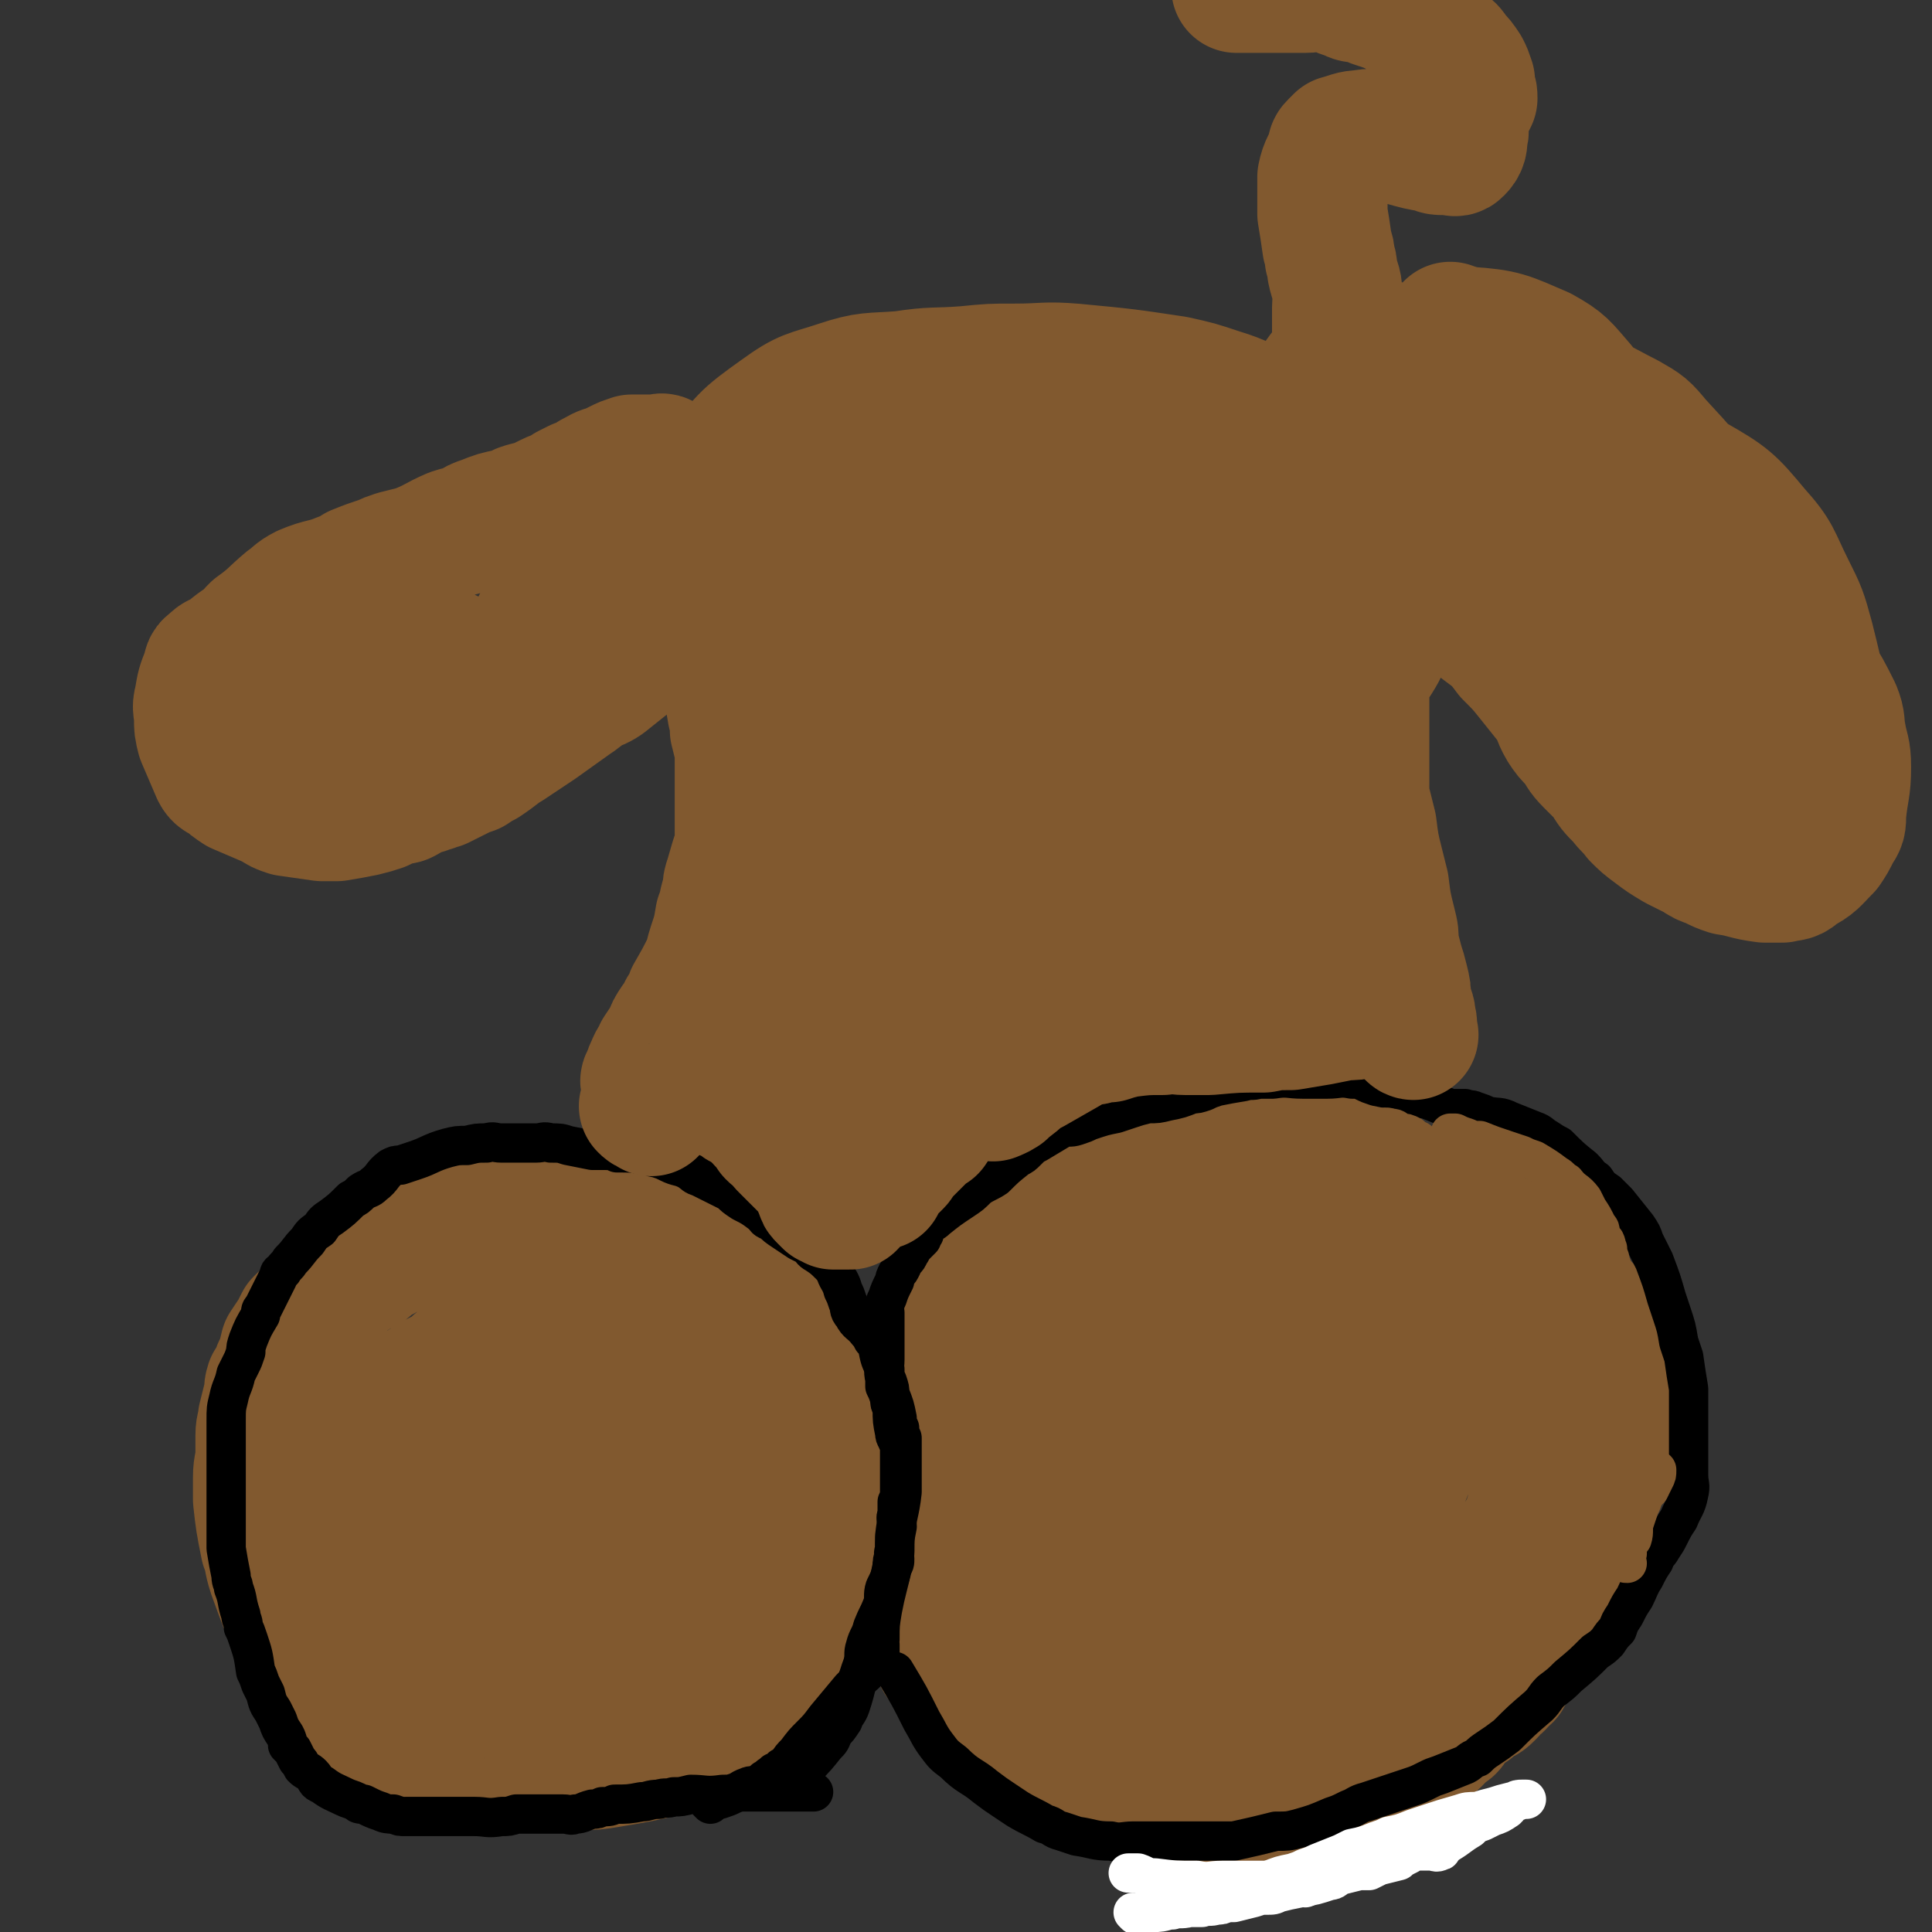 <svg viewBox='0 0 786 786' version='1.1' xmlns='http://www.w3.org/2000/svg' xmlns:xlink='http://www.w3.org/1999/xlink'><rect x="0" y="0" width="786" height="786" fill="#333333" stroke="none"/><g fill='none' stroke='#81592F' stroke-width='53' stroke-linecap='round' stroke-linejoin='round'><path d='M171,720c0,0 0,-1 -1,-1 0,0 0,0 0,0 -1,0 -1,1 -1,0 -1,0 -2,0 -3,-1 -2,-2 -2,-2 -4,-4 -3,-3 -3,-3 -6,-5 -3,-3 -3,-3 -6,-6 -4,-2 -4,-2 -7,-5 -4,-4 -4,-4 -7,-8 -7,-9 -6,-9 -12,-19 -3,-5 -3,-5 -5,-10 -4,-10 -4,-10 -8,-21 -2,-6 -1,-6 -3,-11 -2,-10 -2,-10 -3,-19 0,-4 0,-4 0,-9 0,-5 1,-5 1,-10 0,-4 0,-4 0,-7 0,-4 1,-4 1,-7 1,-4 1,-4 2,-8 1,-3 0,-3 1,-6 2,-3 2,-3 3,-6 2,-4 2,-5 3,-9 2,-3 2,-3 4,-6 1,-2 1,-2 2,-4 2,-2 2,-2 4,-3 1,-2 1,-2 3,-4 2,-1 1,-1 3,-3 2,-2 2,-1 4,-3 3,-2 3,-3 5,-5 3,-2 3,-1 5,-3 3,-1 3,-1 5,-3 3,-2 3,-2 5,-3 3,-2 2,-2 5,-4 6,-3 6,-3 12,-6 2,-2 2,-2 5,-3 3,-1 3,0 6,-1 6,-2 6,-2 11,-3 2,-1 2,-2 4,-2 4,-1 4,-1 8,-1 2,-1 2,0 4,0 4,0 4,0 8,0 2,0 2,0 4,0 2,0 2,0 4,0 2,0 2,-1 3,0 4,0 4,0 7,1 2,0 2,0 3,0 2,1 2,1 3,2 5,1 5,1 10,2 2,1 2,1 5,2 5,2 5,1 10,3 2,1 2,1 4,2 2,1 2,0 4,1 4,2 4,2 7,4 9,5 9,4 18,10 4,3 4,3 8,7 7,6 7,6 13,13 3,3 4,3 7,6 6,7 6,7 11,14 3,5 3,5 4,10 3,10 2,11 4,21 0,4 0,4 0,7 0,5 0,5 0,10 -1,12 -1,12 -3,24 0,3 -1,2 -1,4 -1,3 -1,3 -1,5 -1,7 -2,7 -3,13 -1,4 -1,4 -3,8 -1,4 -1,4 -3,8 -3,7 -3,7 -6,13 -2,2 -3,2 -5,4 -2,2 -2,2 -5,4 -5,4 -5,3 -11,7 -6,3 -6,3 -12,6 -3,2 -3,2 -7,3 -3,2 -3,2 -7,4 -4,1 -4,2 -8,3 -13,3 -13,3 -25,5 -6,1 -6,1 -12,1 -4,1 -4,0 -7,0 -3,0 -3,0 -6,0 -6,0 -6,1 -12,0 -2,0 -2,0 -5,0 -2,-1 -2,-1 -5,-2 -4,-1 -4,-1 -8,-3 -2,-1 -2,-1 -4,-3 -2,-2 -2,-2 -4,-4 -6,-5 -6,-5 -10,-10 -3,-2 -3,-2 -5,-5 -1,-2 -1,-2 -3,-5 -3,-5 -2,-5 -5,-10 -1,-2 -1,-2 -2,-3 0,-1 0,-1 -1,-3 -2,-2 -2,-2 -3,-5 -1,-2 -1,-2 -2,-3 -1,-2 -1,-2 -2,-4 -2,-4 -2,-3 -4,-7 -1,-4 -1,-4 -2,-7 -1,-4 -1,-4 -1,-7 -1,-5 -2,-5 -2,-10 -1,-3 0,-3 0,-6 0,-5 1,-5 2,-9 2,-11 2,-11 5,-22 1,-3 0,-3 2,-5 6,-8 6,-9 14,-16 5,-5 5,-5 12,-9 13,-6 14,-6 28,-10 7,-2 8,-2 15,-2 16,2 17,2 32,6 8,3 9,3 15,9 12,11 13,11 22,25 4,7 4,8 5,16 1,10 0,11 -2,20 -1,7 -1,7 -5,13 -3,6 -3,7 -8,12 -6,6 -6,5 -13,10 -8,5 -8,5 -17,8 -9,3 -9,4 -19,4 -8,0 -9,0 -17,-3 -8,-2 -7,-3 -15,-7 -7,-4 -8,-3 -14,-10 -8,-8 -8,-8 -12,-18 -5,-11 -5,-12 -6,-24 -2,-11 -3,-12 0,-23 3,-11 4,-11 10,-21 7,-9 7,-9 16,-16 9,-8 10,-8 21,-13 9,-4 10,-4 20,-5 9,-1 10,-1 18,1 7,2 8,2 14,6 5,3 5,3 9,8 6,9 8,9 9,19 3,16 2,17 1,33 -2,16 -2,17 -7,31 -4,12 -5,12 -11,21 -6,9 -7,10 -15,17 -6,6 -6,6 -13,10 -9,4 -9,5 -18,5 -6,1 -8,1 -12,-4 -17,-15 -19,-16 -30,-36 -7,-13 -8,-16 -5,-31 4,-27 6,-29 19,-53 5,-10 7,-9 17,-15 10,-6 10,-6 21,-8 11,-2 12,-3 22,0 10,2 10,3 18,9 8,5 9,5 14,12 6,10 6,11 8,22 3,9 3,10 2,19 -1,9 -1,10 -5,18 -3,7 -3,8 -9,13 -6,6 -7,6 -14,10 -6,4 -7,4 -14,6 -4,1 -5,0 -10,-1 -3,0 -3,0 -5,-2 -4,-4 -6,-5 -7,-11 -1,-20 -1,-22 3,-42 2,-6 3,-6 8,-11 5,-5 5,-6 12,-8 8,-3 10,-5 18,-1 19,9 20,11 36,26 7,7 6,9 8,19 2,11 2,12 -1,22 -2,6 -4,5 -9,9 -6,5 -6,6 -14,8 -16,3 -17,4 -33,1 -7,-1 -8,-3 -12,-9 -10,-13 -12,-13 -16,-28 -4,-16 -2,-17 0,-33 1,-6 2,-6 6,-10 6,-5 6,-6 14,-8 9,-2 10,-2 20,-1 11,3 15,1 21,9 14,18 15,22 21,44 2,11 0,13 -5,24 -3,7 -5,7 -12,12 -7,7 -7,9 -16,11 -16,5 -19,9 -34,5 -13,-4 -14,-8 -21,-20 -9,-13 -8,-15 -12,-30 -2,-8 -3,-9 -1,-18 1,-6 2,-7 7,-11 6,-6 7,-9 15,-9 20,-1 23,-1 42,6 8,3 7,6 12,13 4,8 4,8 5,17 0,7 1,10 -4,15 -14,12 -16,13 -34,19 -11,4 -12,3 -24,2 -11,0 -11,0 -21,-3 -10,-2 -11,-1 -18,-7 -11,-10 -18,-11 -19,-24 -2,-27 4,-30 12,-57 3,-8 4,-8 11,-14 5,-4 6,-4 13,-6 5,-1 6,-1 10,0 4,2 6,2 6,5 0,18 1,21 -6,39 -4,10 -7,9 -15,16 -9,7 -9,8 -19,11 -12,4 -14,5 -25,3 -4,0 -5,-2 -6,-6 -2,-6 -4,-7 -2,-13 6,-16 7,-18 18,-31 6,-6 7,-5 15,-8 5,-2 6,-2 11,-2 3,-1 5,-1 6,2 4,5 6,7 4,14 -5,16 -8,15 -16,30 '/><path d='M494,713c0,0 -1,-1 -1,-1 -1,-1 -1,-1 -2,-1 0,0 0,0 0,0 0,0 0,-1 -1,-2 -1,-1 -1,-1 -3,-2 -4,-3 -4,-2 -7,-5 -5,-2 -5,-2 -9,-5 -4,-2 -4,-2 -7,-5 -6,-4 -6,-4 -12,-9 -3,-2 -2,-2 -5,-5 -4,-4 -4,-4 -7,-8 -6,-10 -6,-10 -12,-19 -3,-4 -3,-5 -5,-9 -2,-3 -2,-3 -4,-7 -5,-10 -6,-10 -10,-21 -2,-6 -2,-6 -3,-12 -1,-5 -1,-5 -2,-10 -1,-12 -2,-12 -3,-23 0,-6 1,-6 2,-12 1,-8 1,-9 3,-17 1,-2 1,-2 2,-5 3,-4 4,-4 8,-9 2,-2 2,-2 4,-5 3,-2 3,-3 6,-4 8,-5 9,-5 17,-8 5,-2 5,-1 10,-2 6,-2 5,-3 11,-3 12,-1 12,0 24,0 6,1 6,1 12,2 6,1 6,0 12,1 13,1 13,1 26,3 7,2 7,2 13,4 8,2 8,2 15,5 12,6 13,6 25,13 5,3 4,3 9,6 3,3 4,2 7,6 5,5 5,5 8,12 4,6 4,6 6,12 2,5 2,5 4,10 1,5 1,5 1,10 -1,14 -1,14 -3,27 -2,6 -2,6 -5,11 -3,7 -2,7 -7,13 -10,14 -10,15 -21,28 -6,7 -7,7 -15,12 -17,11 -17,12 -36,21 -8,3 -8,3 -17,4 -8,1 -9,1 -17,0 -7,0 -7,0 -14,-2 -11,-5 -12,-5 -22,-12 -6,-4 -5,-4 -10,-10 -5,-5 -5,-5 -8,-12 -6,-13 -6,-14 -10,-28 -1,-5 -1,-5 -2,-10 0,-6 -1,-6 0,-11 3,-11 2,-13 8,-22 8,-11 9,-11 19,-19 6,-5 7,-5 14,-9 7,-3 7,-3 14,-5 7,-2 7,-3 13,-4 7,0 7,0 14,0 5,1 6,1 11,3 5,2 6,2 10,5 5,3 5,4 9,8 4,4 4,4 7,8 4,5 5,5 7,11 2,8 2,8 2,16 1,6 1,7 -1,13 -2,7 -2,7 -6,13 -5,7 -6,7 -13,13 -7,7 -7,7 -15,12 -8,5 -8,5 -17,9 -7,3 -8,3 -16,4 -8,1 -8,1 -17,0 -6,-1 -6,-1 -12,-3 -6,-2 -6,-3 -10,-7 -5,-4 -5,-4 -8,-10 -5,-7 -5,-8 -7,-16 -3,-9 -3,-9 -3,-18 1,-9 0,-9 3,-18 3,-7 4,-7 8,-13 4,-5 5,-6 10,-10 7,-6 7,-7 16,-12 7,-3 7,-3 15,-4 9,-1 9,-1 18,1 8,1 8,2 15,5 6,3 7,3 11,8 6,4 7,4 9,10 6,14 6,16 6,31 0,7 -1,8 -5,13 -5,9 -5,9 -13,15 -11,10 -11,12 -24,17 -24,8 -25,8 -50,10 -9,1 -10,-1 -19,-4 -7,-3 -8,-3 -13,-8 -6,-5 -7,-6 -11,-13 -5,-11 -6,-12 -8,-24 -2,-13 -3,-14 -1,-27 2,-10 5,-9 10,-18 5,-9 5,-10 12,-17 7,-7 7,-8 16,-12 12,-5 13,-5 25,-7 9,-1 10,-2 18,0 16,3 17,3 31,11 7,3 6,5 10,11 5,7 6,7 8,14 1,8 1,9 -1,18 -1,9 0,11 -6,18 -13,17 -15,17 -33,30 -7,5 -8,5 -16,7 -8,2 -9,3 -16,1 -10,-3 -12,-3 -19,-11 -5,-6 -6,-8 -6,-16 -1,-14 0,-15 4,-28 4,-12 4,-13 12,-23 9,-10 10,-10 22,-17 12,-6 13,-6 26,-9 13,-2 13,-3 26,-2 9,1 9,2 17,7 7,4 7,5 12,11 5,6 6,6 9,12 3,6 4,6 3,13 0,7 0,9 -5,15 -11,13 -12,14 -27,23 -9,6 -10,4 -21,6 -8,1 -9,3 -16,0 -14,-7 -15,-9 -25,-22 -6,-7 -6,-8 -8,-16 -1,-6 -2,-7 1,-13 5,-9 6,-11 14,-17 7,-5 8,-4 16,-4 10,0 11,-1 20,3 12,5 13,6 21,15 4,4 5,5 5,11 -1,9 -1,12 -7,19 -5,6 -7,5 -14,8 -8,3 -8,4 -17,5 -9,2 -9,1 -19,0 -2,0 -3,0 -4,-2 -1,-8 -1,-10 2,-18 1,-4 2,-4 6,-7 4,-4 4,-5 10,-6 7,-2 8,-2 16,-2 2,0 3,0 3,2 1,5 1,7 -1,12 -2,5 -2,5 -5,8 -5,5 -5,5 -10,8 -7,3 -8,3 -16,5 -2,1 -2,0 -4,0 -1,0 -1,0 -2,0 -1,0 -1,0 -1,0 0,1 0,2 1,3 1,3 2,3 3,6 3,7 3,7 5,14 0,0 0,0 0,0 '/><path d='M503,729c0,0 -1,-1 -1,-1 -1,0 -1,0 -1,0 0,0 0,0 0,0 0,0 0,1 -1,0 -3,-1 -3,-1 -7,-2 -4,-2 -4,-2 -9,-3 -5,-2 -5,-1 -10,-3 -8,-3 -8,-3 -15,-6 -7,-3 -7,-3 -14,-6 -3,-2 -3,-2 -6,-4 -3,-1 -3,-1 -5,-3 -4,-3 -4,-3 -8,-7 -3,-2 -3,-2 -6,-5 -3,-3 -3,-4 -6,-7 -2,-3 -3,-2 -6,-5 -6,-7 -5,-8 -11,-15 -2,-4 -2,-4 -5,-8 -3,-8 -4,-8 -7,-15 -1,-4 -1,-4 -2,-8 -1,-5 -1,-5 -2,-10 -2,-9 -2,-9 -4,-18 0,-4 0,-4 0,-8 -1,-3 0,-3 0,-6 -1,-7 0,-7 0,-14 0,-4 -1,-4 0,-8 0,-9 0,-9 1,-17 1,-4 1,-4 2,-7 1,-2 1,-2 2,-4 1,-4 1,-4 3,-7 1,-3 1,-3 3,-5 1,-2 1,-2 3,-5 2,-3 2,-4 4,-7 2,-2 2,-2 3,-4 1,-1 1,-1 3,-3 2,-3 2,-3 5,-6 2,-2 2,-1 4,-3 5,-3 5,-3 11,-6 3,-2 3,-1 7,-3 4,-1 4,-1 8,-2 7,-3 7,-3 14,-5 4,-1 4,-3 8,-2 74,12 75,13 148,27 3,1 3,2 5,4 5,3 5,3 9,8 2,1 2,2 3,4 2,1 2,1 4,3 1,2 1,2 3,4 1,3 1,3 3,7 1,2 1,2 3,4 1,2 1,2 2,3 2,3 2,4 3,7 1,2 1,2 2,3 1,2 1,2 2,3 1,3 2,3 3,6 0,1 0,1 0,2 0,1 0,1 0,3 1,6 2,6 2,13 0,4 0,4 -1,9 0,3 0,3 -2,6 -1,4 -1,3 -2,7 -2,6 -2,6 -4,13 -2,3 -2,3 -3,6 -1,3 -1,3 -2,5 -1,5 -1,5 -3,10 -1,3 -1,3 -3,6 -3,8 -3,8 -7,15 -3,5 -3,5 -5,10 -3,4 -2,4 -5,8 -3,3 -3,3 -6,6 -4,3 -4,3 -7,6 -3,4 -3,4 -6,7 -5,6 -5,6 -10,12 -2,2 -2,2 -5,3 -3,3 -3,3 -7,4 -8,4 -8,4 -16,8 -4,2 -3,2 -7,3 -2,1 -3,1 -6,2 -4,1 -4,1 -9,2 -1,1 -1,0 -2,0 -1,0 -1,0 -2,0 '/><path d='M507,738c0,0 -1,-1 -1,-1 -1,0 0,1 -1,1 0,0 0,0 0,0 '/><path d='M408,501c0,0 -1,-1 -1,-1 0,0 0,0 -1,1 0,0 0,0 0,0 1,-1 1,-1 2,-2 2,-2 2,-2 3,-3 3,-3 3,-3 7,-5 2,-1 3,-1 5,-3 3,-1 3,-2 5,-3 3,-2 3,-2 6,-3 3,-2 3,-2 5,-3 3,-1 3,-1 5,-2 3,-1 3,-1 5,-1 3,-1 3,-1 5,-2 3,-1 3,-1 5,-2 3,0 2,-1 5,-1 6,-2 7,-2 13,-4 3,0 3,-1 7,-1 3,-1 3,-1 6,-1 5,-1 5,0 11,0 3,0 3,0 6,0 3,0 3,-1 6,0 4,0 4,0 9,1 3,0 3,0 5,1 3,0 3,1 5,1 4,1 4,1 7,1 2,1 2,1 4,2 2,1 2,1 4,2 4,1 4,2 8,3 2,1 2,1 5,2 2,1 2,1 4,2 5,2 5,1 10,4 2,1 2,2 4,3 5,3 5,3 10,6 1,1 1,1 3,2 3,2 3,2 6,3 5,2 5,2 10,4 2,1 2,1 4,2 4,2 3,2 7,5 2,1 2,1 4,2 2,2 1,2 3,3 3,3 3,3 7,6 1,1 1,1 3,2 2,2 2,2 3,4 4,3 4,3 7,6 1,2 1,2 3,3 1,2 1,2 1,4 2,3 2,3 4,7 0,2 1,2 1,4 1,2 1,2 1,4 0,4 0,4 0,9 0,4 0,4 0,8 0,3 0,3 0,6 0,3 1,3 0,6 -1,6 -1,6 -3,11 0,2 -1,2 -1,5 -1,2 -1,2 -2,4 -2,5 -2,5 -4,9 -1,2 -1,2 -2,4 -1,2 -1,2 -2,5 -1,5 -1,5 -3,10 -1,3 -2,3 -3,7 -1,2 -1,2 -2,4 -1,3 -2,3 -3,6 -1,2 -1,2 -2,3 -1,2 -1,2 -1,4 -3,4 -3,4 -6,8 -1,3 -1,3 -2,5 -1,3 -1,3 -2,5 -2,4 -2,5 -4,9 -1,1 -2,1 -3,3 -1,1 -1,1 -3,2 0,1 0,1 -1,2 -2,2 -2,2 -5,3 -1,1 -1,1 -2,2 -1,1 -1,1 -2,1 -3,3 -3,3 -6,6 -1,2 -1,2 -3,3 -2,2 -2,2 -4,4 -4,3 -4,3 -8,6 -2,2 -2,2 -4,4 -2,1 -2,1 -5,3 -5,3 -5,3 -11,6 -2,1 -2,1 -4,2 -2,0 -2,0 -3,1 -4,2 -4,2 -7,4 -3,1 -3,1 -7,2 -1,1 -1,1 -3,1 -2,1 -2,0 -4,0 -3,0 -3,0 -5,0 -7,0 -7,0 -14,0 -4,0 -4,0 -8,0 -7,0 -7,0 -15,0 -4,-1 -4,-1 -8,-2 -4,-1 -4,-1 -8,-2 -4,-1 -4,0 -8,-1 -9,-5 -9,-6 -18,-11 0,0 0,0 -1,-1 '/><path d='M468,731c0,0 -1,-1 -1,-1 -1,0 -1,0 -1,0 0,0 0,0 0,0 0,0 0,0 0,0 -1,0 -1,1 -1,0 -2,0 -2,0 -4,-1 -2,-1 -2,-1 -4,-2 -2,-1 -2,-1 -5,-1 -3,-1 -3,-1 -5,-2 -4,-1 -4,-1 -7,-2 -5,-1 -5,-1 -10,-3 -2,-1 -2,-2 -4,-3 -5,-3 -5,-3 -10,-6 -3,-3 -2,-4 -4,-7 -3,-3 -3,-3 -6,-6 -3,-3 -3,-3 -7,-6 -2,-2 -3,-2 -5,-4 -3,-3 -3,-3 -5,-5 -3,-3 -3,-2 -5,-5 -3,-3 -2,-4 -4,-7 -2,-3 -2,-3 -3,-7 -2,-3 -3,-3 -4,-6 -1,-4 -1,-4 -1,-8 0,0 0,0 0,-1 '/></g>
<g fill='none' stroke='#000000' stroke-width='16' stroke-linecap='round' stroke-linejoin='round'><path d='M289,734c0,0 -1,-1 -1,-1 0,-1 1,-1 2,-1 0,0 0,0 1,0 1,0 1,0 2,0 3,-1 3,-1 5,-2 3,-1 3,-2 6,-3 2,-1 2,0 4,-1 2,-1 2,-1 3,-2 2,-1 1,-1 3,-2 0,0 0,0 1,-1 1,0 1,0 1,0 0,0 1,1 1,0 1,0 1,-1 1,-2 1,0 1,0 2,-1 2,-3 2,-3 4,-5 3,-4 3,-4 6,-7 3,-3 3,-3 6,-7 5,-6 5,-6 10,-12 2,-2 2,-2 3,-4 2,-1 2,-1 4,-3 2,-2 2,-2 4,-5 0,-1 0,-1 1,-2 0,0 0,-1 0,-1 0,-1 0,-1 0,-3 0,-1 -1,-1 0,-2 0,-6 0,-6 1,-12 1,-5 1,-5 2,-9 1,-4 1,-4 2,-8 0,-3 0,-3 1,-6 0,-4 0,-4 0,-7 1,-9 2,-9 3,-18 0,-6 0,-6 0,-13 0,-5 0,-5 0,-9 -1,-2 -1,-2 -1,-4 -1,-2 -1,-2 -1,-4 -1,-5 -1,-5 -3,-10 0,-2 0,-2 -1,-5 -1,-2 -1,-2 -1,-5 -2,-4 -2,-4 -3,-9 -1,-2 -1,-2 -2,-3 -1,-2 -1,-2 -2,-3 -3,-4 -4,-3 -6,-7 -2,-2 -1,-3 -2,-5 -1,-3 -1,-3 -2,-5 -1,-4 -2,-4 -3,-7 -1,-2 -1,-2 -2,-3 -3,-3 -3,-3 -6,-5 -2,-1 -2,-2 -3,-3 -2,-1 -2,-1 -4,-2 -3,-2 -3,-2 -6,-4 -3,-2 -3,-2 -5,-4 -3,-1 -2,-1 -4,-3 -4,-3 -4,-3 -8,-5 -3,-2 -3,-2 -5,-4 -2,-1 -2,-1 -4,-2 -4,-2 -4,-2 -8,-4 -3,-1 -2,-1 -5,-3 -4,-2 -4,-1 -8,-3 -2,-1 -2,-1 -5,-2 -2,0 -2,-1 -5,-1 -5,-1 -5,-1 -11,-1 -2,-1 -2,-1 -5,-1 -2,0 -2,0 -5,0 -5,-1 -5,-1 -10,-2 -3,-1 -3,-1 -7,-1 -3,-1 -3,0 -6,0 -7,0 -7,0 -14,0 -3,0 -3,-1 -6,0 -4,0 -4,0 -8,1 -4,0 -4,0 -8,1 -7,2 -7,3 -13,5 -3,1 -3,1 -6,2 -2,0 -2,0 -4,1 -4,3 -3,4 -7,7 -2,2 -2,1 -5,3 -2,2 -2,2 -4,3 -4,4 -4,4 -8,7 -3,2 -3,2 -5,5 -3,2 -3,2 -5,5 -4,4 -3,4 -7,8 -1,2 -2,2 -3,4 -2,1 -1,1 -2,3 -2,4 -2,4 -4,8 -1,2 -1,2 -2,4 -1,1 -1,1 -1,3 -3,5 -3,5 -5,10 -1,3 -1,3 -1,5 -1,3 -1,3 -2,5 -1,2 -1,2 -2,4 -1,5 -2,5 -3,10 -1,4 -1,4 -1,9 0,2 0,2 0,5 0,2 0,2 0,5 0,5 0,5 0,10 0,2 0,2 0,4 0,2 0,2 0,4 0,6 0,6 0,12 0,3 0,3 0,6 0,3 0,3 0,6 1,6 1,6 2,11 0,3 1,3 1,5 2,5 1,5 3,11 0,2 1,2 1,5 1,2 1,2 2,5 2,6 2,6 3,13 1,2 1,2 2,5 1,2 1,2 2,4 1,4 1,4 3,7 1,2 1,2 2,4 1,3 1,3 3,6 1,2 1,2 1,4 1,1 1,1 2,2 1,2 1,2 2,4 1,1 1,1 2,3 2,2 2,1 4,3 2,2 1,3 4,4 4,3 5,3 9,5 2,1 3,1 5,2 1,1 1,1 3,1 4,2 4,2 7,3 2,1 3,1 5,1 3,1 2,1 5,1 6,0 6,0 12,0 5,0 5,0 11,0 2,0 2,0 5,0 5,0 5,1 11,0 3,0 3,0 6,-1 2,0 2,0 4,0 5,0 5,0 10,0 3,0 3,0 5,0 3,0 3,1 5,0 3,0 3,-1 7,-2 2,0 2,0 4,-1 3,0 3,0 5,-1 5,0 6,0 11,-1 3,0 3,-1 7,-1 3,-1 3,0 6,-1 3,0 3,0 7,-1 6,0 6,1 13,0 3,0 3,0 6,-1 3,0 3,0 6,0 5,0 5,0 9,0 2,0 2,0 4,0 1,0 1,0 3,0 2,0 2,0 3,0 2,0 2,0 4,0 1,0 1,0 1,0 1,0 1,0 1,0 0,0 0,0 0,0 '/><path d='M323,728c0,0 -1,-1 -1,-1 0,-1 1,0 2,-1 1,-1 0,-2 1,-3 2,-2 2,-2 3,-4 4,-4 4,-4 8,-9 2,-2 2,-2 3,-5 2,-2 2,-2 4,-5 1,-3 2,-3 3,-6 3,-9 2,-9 5,-17 1,-4 0,-4 1,-7 1,-4 2,-4 3,-8 2,-5 2,-4 4,-9 1,-3 0,-4 1,-7 2,-4 2,-4 3,-9 1,-1 1,-1 1,-3 0,-2 -1,-2 0,-3 0,-5 0,-5 1,-10 0,-3 -1,-3 0,-5 0,-3 0,-3 0,-5 1,-2 1,-2 1,-4 0,-3 0,-3 0,-6 0,-2 0,-2 0,-3 0,-2 0,-2 0,-4 0,-2 0,-2 0,-4 0,-2 0,-2 -1,-4 0,-1 -1,-1 -1,-3 -1,-5 -1,-5 -1,-10 -1,-2 -1,-2 -1,-4 -1,-3 -1,-3 -2,-5 0,-2 0,-2 0,-3 -1,-4 0,-4 0,-8 0,-2 0,-2 0,-3 0,-2 0,-2 0,-3 0,-2 0,-2 0,-3 0,-1 0,-1 0,-2 0,-2 0,-2 0,-4 0,-2 0,-2 0,-4 0,-1 -1,-1 0,-3 0,-1 0,-1 1,-3 1,-3 1,-3 3,-7 0,-1 0,-1 1,-3 1,-1 1,-1 2,-3 1,-3 2,-2 3,-5 1,-1 1,-2 2,-3 1,-1 1,-1 1,-1 1,-1 1,-1 2,-2 0,-1 -1,-2 0,-3 0,0 0,1 1,1 0,-1 0,-1 0,-1 1,-1 0,-1 1,-2 0,-1 1,-1 2,-2 1,0 1,0 2,-1 5,-4 5,-4 11,-8 3,-2 3,-2 6,-5 3,-2 4,-2 7,-4 4,-4 4,-4 9,-8 2,-1 2,-1 4,-3 2,-2 2,-2 4,-3 5,-3 5,-3 10,-6 3,-1 3,0 6,-1 3,-1 3,-1 5,-2 6,-2 6,-2 11,-3 3,-1 3,-1 6,-2 3,-1 3,-1 7,-2 4,0 4,0 8,-1 5,-1 5,-1 10,-3 2,0 2,0 5,-1 2,-1 2,-1 5,-2 5,-1 5,-1 11,-2 3,-1 3,0 6,-1 3,0 3,0 6,0 6,-1 6,0 12,0 2,0 2,0 5,0 3,0 3,0 5,0 5,0 5,-1 10,0 3,0 3,0 5,1 2,1 2,1 5,2 5,1 5,1 10,2 2,1 2,1 5,2 2,1 2,1 5,1 5,2 5,2 10,4 2,0 3,0 6,0 2,1 2,0 4,1 3,1 3,1 5,2 5,1 5,0 9,2 5,2 5,2 10,4 3,1 3,2 5,3 3,2 3,2 5,3 5,5 5,5 10,9 3,3 2,3 5,5 2,3 2,3 5,5 2,2 2,2 4,4 4,5 4,5 8,10 2,3 2,3 3,6 2,4 2,4 4,8 3,8 3,8 5,15 1,3 1,3 2,6 2,6 2,6 3,12 1,3 1,3 2,6 1,7 1,7 2,13 0,3 0,3 0,5 0,6 0,6 0,13 0,4 0,4 0,9 0,4 0,4 0,8 0,4 1,4 0,8 -1,5 -2,5 -4,10 -2,3 -2,3 -4,7 -1,2 -1,2 -3,5 -1,2 -2,2 -3,5 -2,3 -2,3 -4,7 -2,3 -2,4 -4,8 -2,3 -2,3 -4,7 -2,3 -2,3 -3,6 -2,2 -2,2 -4,5 -2,2 -2,2 -5,4 -5,5 -5,5 -11,10 -3,3 -3,3 -7,6 -3,3 -2,3 -5,6 -7,6 -7,6 -13,12 -4,3 -4,3 -7,5 -3,2 -3,2 -5,4 -3,1 -3,2 -5,3 -5,2 -5,2 -10,4 -3,1 -3,1 -5,2 -4,2 -4,2 -7,3 -9,3 -9,3 -18,6 -4,1 -4,2 -7,3 -4,2 -4,2 -7,3 -7,3 -7,3 -14,5 -4,1 -4,1 -9,1 -8,2 -8,2 -17,4 -4,0 -4,0 -8,0 -5,0 -5,0 -9,0 -8,0 -8,0 -16,0 -4,0 -4,0 -8,0 -4,0 -5,1 -9,0 -7,0 -7,-1 -14,-2 -3,-1 -3,-1 -6,-2 -4,-1 -3,-2 -7,-3 -5,-3 -6,-3 -11,-6 -3,-2 -3,-2 -6,-4 -3,-2 -3,-2 -7,-5 -6,-5 -7,-4 -13,-10 -4,-3 -4,-3 -7,-7 -3,-4 -3,-5 -6,-10 -5,-10 -5,-10 -11,-20 '/></g>
<g fill='none' stroke='#81592F' stroke-width='16' stroke-linecap='round' stroke-linejoin='round'><path d='M541,679c0,0 -1,-1 -1,-1 0,0 1,0 3,0 1,1 1,1 3,0 3,0 3,-1 6,-2 4,0 4,0 7,-1 4,-1 4,-1 7,-2 7,-2 7,-2 13,-6 5,-3 5,-3 11,-6 2,-2 2,-2 5,-3 2,-2 2,-2 5,-4 5,-4 5,-4 10,-7 3,-2 3,-2 5,-4 2,-1 2,-1 4,-3 4,-5 4,-5 9,-10 3,-2 3,-2 5,-5 4,-4 4,-4 8,-9 2,-3 2,-3 3,-5 2,-3 2,-3 4,-5 3,-4 3,-4 6,-8 1,-1 1,-1 2,-3 1,-2 1,-2 2,-3 1,-2 1,-2 2,-4 0,-1 -1,-1 -1,-2 0,0 0,-1 0,-1 0,-1 0,-1 0,-2 0,-1 0,-1 0,-2 '/><path d='M653,622c0,0 -1,0 -1,-1 -1,-2 0,-2 0,-5 0,0 1,0 1,-1 1,-1 1,-1 2,-3 1,-1 1,-1 1,-3 2,-3 2,-3 4,-7 1,-1 1,-1 1,-3 1,-1 1,-1 1,-1 0,-1 0,-1 0,-2 '/><path d='M662,636c-1,0 -1,0 -1,-1 0,-1 0,-2 0,-3 0,0 1,0 1,0 0,0 0,-1 0,-1 0,0 0,0 0,-1 0,0 0,0 0,-1 1,-2 1,-2 2,-3 1,-3 0,-4 1,-7 1,-3 1,-3 2,-6 1,-2 1,-2 2,-5 1,-1 1,-1 2,-2 1,-2 1,-2 2,-4 1,-2 1,-2 1,-4 '/><path d='M661,624c-1,0 -1,-1 -1,-1 0,0 0,0 0,0 0,0 0,0 0,0 0,0 0,0 0,0 1,-2 1,-2 2,-3 1,-4 1,-4 1,-8 1,-3 1,-3 1,-6 1,-4 1,-4 2,-7 0,-4 0,-4 1,-8 1,-2 1,-2 1,-4 0,-2 0,-2 0,-5 0,-1 0,-1 0,-3 0,-3 0,-3 0,-6 0,-3 0,-3 0,-7 0,-3 1,-3 0,-6 0,-3 -1,-3 -1,-6 -1,-3 -1,-3 -2,-6 -1,-3 0,-3 -1,-6 0,-2 1,-2 0,-4 0,-2 -1,-2 -2,-4 -1,-2 -1,-2 -2,-4 -1,-3 0,-3 -1,-6 -1,-3 -1,-3 -2,-6 -1,-2 -1,-2 -2,-5 0,-2 -1,-2 -1,-5 -1,-1 0,-1 -1,-3 -1,-1 -1,-1 -2,-3 0,-2 0,-2 -1,-3 -2,-4 -2,-4 -4,-7 -1,-2 -1,-2 -2,-4 -3,-4 -4,-3 -7,-7 -2,-1 -2,-2 -4,-3 -4,-3 -4,-3 -9,-6 -3,-1 -3,-1 -5,-2 -3,-1 -3,-1 -6,-2 -6,-2 -6,-2 -11,-4 -3,0 -3,0 -5,-1 -3,-1 -3,-1 -5,-2 -1,0 -1,0 -2,0 '/><path d='M578,465c0,0 -1,-1 -1,-1 0,0 0,1 0,1 0,-1 -1,-1 -1,-1 -1,-1 -1,-1 -2,-2 -2,-1 -2,-1 -4,-1 -2,-1 -2,-2 -4,-2 -3,-1 -3,0 -6,0 '/></g>
<g fill='none' stroke='#FFFFFF' stroke-width='16' stroke-linecap='round' stroke-linejoin='round'><path d='M462,779c0,0 -1,-1 -1,-1 0,0 0,0 0,0 2,1 2,0 4,0 3,0 3,1 5,0 4,0 4,-1 7,-1 3,-1 3,0 7,-1 2,0 2,0 5,0 3,-1 3,0 6,-1 2,0 2,0 4,-1 1,0 1,0 3,0 4,-1 4,-1 8,-2 3,-1 3,-1 5,-1 3,0 3,0 5,-1 4,-1 4,-1 9,-2 6,-1 6,-1 12,-3 2,0 2,-1 4,-2 4,-1 4,-1 8,-2 2,0 2,0 4,0 2,-1 2,-1 4,-2 4,-1 4,-1 8,-2 1,-1 1,-1 3,-2 2,-1 2,-1 3,-2 3,0 3,0 6,0 0,0 0,0 1,0 2,0 2,1 4,0 1,0 0,-1 1,-2 1,-1 1,0 2,-1 5,-3 4,-3 9,-6 2,-2 2,-2 5,-3 2,-1 2,-1 4,-2 3,-1 3,-1 6,-3 1,-1 1,-1 1,-2 1,-1 1,-1 2,-1 1,-1 2,-1 3,-1 1,0 1,0 2,0 0,0 -1,0 -1,0 0,0 0,0 -1,0 -2,1 -2,1 -4,1 -4,1 -4,1 -7,2 -4,1 -4,1 -7,2 -4,0 -4,0 -7,1 -7,2 -7,2 -13,4 -3,1 -3,1 -6,2 -5,2 -5,2 -10,3 -2,1 -2,1 -5,2 -5,2 -5,2 -10,3 -2,1 -2,1 -4,2 -5,2 -5,2 -10,4 -2,1 -2,1 -5,2 -2,1 -2,1 -5,2 -5,1 -5,1 -10,3 -3,1 -3,1 -5,2 -2,0 -2,0 -4,1 -5,2 -5,2 -9,3 -2,1 -2,1 -4,2 -3,1 -3,1 -5,2 -6,1 -6,1 -12,1 -2,0 -2,0 -3,0 -1,0 -1,0 -2,0 '/><path d='M531,768c0,0 -1,-1 -1,-1 0,-1 1,-1 0,-1 -1,0 -2,0 -4,0 -5,0 -5,0 -9,-1 -5,0 -5,0 -10,0 -5,0 -5,0 -10,0 -5,0 -5,1 -10,0 -9,0 -9,0 -17,-1 -4,0 -4,-1 -7,-2 -2,0 -2,0 -4,0 '/></g>
<g fill='none' stroke='#81592F' stroke-width='53' stroke-linecap='round' stroke-linejoin='round'><path d='M265,452c0,0 0,-1 -1,-1 -1,0 -1,0 -2,-1 0,0 1,0 1,0 0,-1 0,-1 0,-2 0,0 0,0 0,0 0,0 0,0 0,0 0,-1 0,-1 0,-1 0,-1 0,-1 0,-2 0,0 0,0 0,-1 0,0 0,0 0,-1 0,0 0,0 0,-1 0,0 0,0 0,-1 0,0 0,0 0,0 0,0 0,0 0,0 0,-1 -1,-1 0,-2 0,0 0,0 1,-1 0,0 0,0 0,-1 0,-1 0,-1 1,-3 1,-3 2,-3 3,-6 2,-3 2,-3 4,-6 1,-3 1,-3 3,-6 2,-2 2,-2 3,-5 2,-3 2,-3 3,-6 4,-7 4,-7 7,-13 1,-3 1,-4 2,-7 2,-6 2,-6 3,-12 2,-5 1,-5 3,-10 0,-3 0,-3 1,-6 2,-7 2,-7 4,-13 0,-3 0,-3 0,-7 0,-5 0,-5 0,-10 0,-2 0,-2 0,-5 0,-2 0,-2 0,-5 0,-6 0,-6 0,-12 -1,-4 -1,-4 -2,-8 0,-4 0,-4 -1,-7 -1,-6 -1,-6 -2,-11 -1,-2 -1,-2 -2,-5 -1,-1 -1,-1 -2,-3 -1,-2 -1,-2 -1,-3 -2,-4 -2,-4 -4,-7 -1,-2 -1,-2 -1,-3 -1,-1 0,-1 0,-2 0,-1 0,-2 0,-3 0,0 0,0 0,1 0,0 0,0 0,0 '/><path d='M288,247c0,0 0,-1 -1,-1 0,0 0,1 -1,1 -1,0 -1,0 -2,1 -2,1 -2,1 -4,2 -2,2 -2,2 -4,3 -5,4 -5,4 -10,8 -3,2 -3,2 -5,4 -3,1 -3,2 -5,4 -5,4 -5,4 -10,8 -3,2 -4,2 -7,3 -3,3 -3,3 -6,5 -7,5 -7,5 -14,10 -3,2 -3,2 -6,4 -3,2 -3,2 -6,4 -5,3 -4,3 -10,7 -2,1 -2,1 -5,3 -3,1 -3,1 -5,2 -4,2 -4,2 -8,4 -1,0 -1,0 -3,1 -1,0 -1,0 -3,1 -1,0 -1,0 -2,0 -2,1 -2,1 -4,2 -1,1 -1,1 -3,2 -5,1 -5,1 -9,3 -3,1 -3,1 -7,2 -5,1 -5,1 -11,2 -3,0 -3,0 -6,0 -7,-1 -7,-1 -14,-2 -3,-1 -3,-1 -6,-3 -7,-3 -7,-3 -14,-6 -3,-2 -3,-2 -5,-4 -2,-1 -3,-1 -4,-3 -3,-7 -3,-7 -6,-14 -1,-4 -1,-4 -1,-8 0,-3 -1,-4 0,-7 1,-6 1,-6 3,-11 1,-2 0,-3 2,-4 2,-2 2,-2 5,-3 6,-5 6,-5 13,-9 4,-2 4,-2 8,-3 5,-2 5,-3 10,-3 8,-2 8,-2 16,-2 4,0 4,0 7,1 4,0 4,1 7,1 3,1 3,1 7,3 8,3 8,3 15,7 4,2 4,2 8,4 5,5 6,5 10,10 2,4 2,4 3,8 2,4 3,4 3,7 0,6 0,6 -2,11 -1,3 -1,3 -3,5 -2,3 -2,3 -5,5 -8,3 -8,3 -15,6 -4,1 -5,0 -9,1 -4,0 -4,0 -8,0 -9,-2 -9,-2 -17,-5 -3,-1 -4,-1 -6,-4 -5,-3 -5,-3 -8,-8 -2,-4 -2,-4 -2,-9 -1,-4 -1,-5 1,-9 3,-6 3,-7 9,-11 3,-3 4,-2 8,-3 4,-1 4,-1 8,0 6,1 7,1 13,4 2,1 2,1 3,4 2,3 3,4 3,8 -1,7 -1,8 -5,14 -3,5 -4,5 -9,9 -4,2 -4,1 -8,2 -4,1 -4,1 -8,1 -7,-1 -7,-1 -14,-3 -3,-2 -3,-2 -6,-4 -3,-2 -4,-2 -6,-4 -5,-5 -5,-5 -10,-10 -1,-3 -1,-3 -3,-5 -1,-2 -1,-2 -2,-4 -2,-4 -2,-3 -3,-7 -1,-1 -1,-2 0,-3 0,-2 1,-2 1,-3 2,-4 2,-4 5,-8 2,-3 2,-3 4,-5 7,-5 7,-6 13,-11 3,-2 3,-3 7,-5 7,-3 8,-2 15,-5 3,-1 3,-1 6,-3 5,-2 5,-2 11,-4 2,-1 2,-1 5,-2 4,-1 4,-1 8,-2 8,-3 8,-4 15,-7 3,-1 4,-1 7,-2 3,-2 3,-2 6,-3 5,-2 5,-2 10,-3 3,-1 3,-1 5,-2 3,-1 3,-1 5,-1 2,-1 2,-1 4,-2 4,-2 4,-2 7,-3 2,-1 2,-1 3,-2 2,-1 2,-1 4,-2 3,-1 3,-1 6,-3 4,-2 3,-2 7,-3 2,-1 2,-1 4,-2 2,-1 2,-1 5,-2 4,0 4,0 8,0 1,0 1,0 2,0 2,0 2,-1 3,0 1,0 0,1 0,2 -1,3 -1,3 -2,6 -3,7 -2,8 -6,14 -9,14 -10,14 -20,28 -5,5 -5,5 -11,10 -3,4 -3,4 -7,7 -2,2 -2,2 -4,3 -1,0 -2,0 -2,0 0,-3 1,-4 4,-7 5,-7 5,-7 11,-13 15,-13 15,-13 31,-25 5,-3 5,-3 10,-5 3,-1 3,-1 7,-1 1,0 2,-1 3,0 2,6 2,7 2,13 -1,7 -2,7 -5,13 -3,6 -3,6 -8,11 -7,8 -7,7 -15,14 -2,2 -2,2 -5,3 -1,1 -1,1 -2,1 -1,0 -1,-1 -1,-1 '/><path d='M296,446c0,0 -1,-1 -1,-1 0,0 0,0 1,1 0,0 0,0 0,0 0,0 -1,-1 -1,-1 0,0 0,0 1,1 0,0 0,-1 1,0 1,0 1,0 1,0 1,1 1,1 2,2 1,1 1,1 3,2 2,1 2,1 4,3 2,1 2,1 3,3 2,2 2,2 4,5 1,1 1,1 2,1 2,3 2,3 4,5 1,1 1,1 1,1 1,1 1,1 2,2 1,1 1,1 2,2 1,1 1,1 1,1 1,1 1,1 2,2 1,1 1,1 2,2 1,0 1,0 1,1 1,1 1,1 1,2 1,2 1,2 1,3 1,1 0,1 1,2 0,1 0,1 1,2 1,1 1,1 2,2 1,0 1,0 2,1 1,0 1,0 2,0 1,0 1,0 2,0 0,0 0,0 1,0 1,0 1,0 2,0 1,-1 1,-1 1,-2 2,-2 2,-2 4,-3 1,-3 1,-3 3,-6 2,-3 1,-3 3,-6 2,-3 2,-3 4,-5 2,-3 2,-2 4,-5 1,-2 1,-2 3,-4 2,-2 2,-1 3,-3 2,-3 2,-3 4,-6 2,-2 2,-2 4,-5 2,-2 1,-2 3,-5 2,-2 2,-2 5,-5 2,-2 2,-2 5,-4 2,-3 2,-3 5,-5 4,-4 4,-4 9,-8 5,-3 5,-3 10,-6 3,-2 3,-2 6,-4 6,-3 7,-2 14,-5 2,-1 2,-1 5,-2 6,-3 6,-3 12,-5 3,-1 3,-1 6,-2 7,-1 7,-1 14,-1 4,-1 4,0 7,0 3,0 3,0 7,0 5,0 5,0 10,0 2,0 2,0 4,0 2,0 2,0 3,0 2,0 2,0 3,0 1,0 1,0 1,0 0,0 0,-1 -1,0 0,0 0,1 -1,1 -4,2 -4,1 -8,3 -5,2 -5,2 -10,4 -6,2 -6,2 -11,4 -5,1 -5,1 -9,3 -9,4 -9,4 -18,9 -4,2 -4,2 -9,5 -4,2 -4,2 -7,5 -7,4 -7,4 -14,8 -2,1 -2,1 -5,3 -3,3 -4,3 -7,6 -1,0 -1,1 -2,1 -1,1 -1,0 -2,1 0,0 0,0 0,0 2,-2 2,-2 4,-4 4,-3 4,-3 8,-6 5,-4 5,-4 10,-7 5,-3 5,-3 10,-6 5,-2 5,-3 10,-5 4,-2 5,-1 9,-3 4,-1 4,-1 9,-2 3,-1 3,-1 7,-2 2,0 2,0 5,0 1,-1 1,0 2,0 1,0 1,0 2,0 0,0 0,0 -1,0 0,0 0,0 -1,0 -4,0 -4,-1 -7,0 -5,0 -5,0 -9,0 -5,1 -5,1 -10,2 -5,1 -5,1 -10,1 -8,2 -8,2 -16,4 -4,1 -4,1 -7,3 -5,3 -5,3 -10,7 -2,1 -2,1 -4,3 -2,2 -2,2 -4,4 -3,3 -3,3 -7,7 -2,2 -2,2 -5,5 -1,1 -1,1 -3,3 -1,1 -1,1 -3,3 -2,3 -2,3 -4,6 -2,1 -2,1 -4,3 -1,1 -1,1 -2,2 -1,1 -1,1 -2,2 -3,3 -3,3 -5,5 -1,1 0,1 -1,2 -1,1 -1,1 -2,2 -2,2 -2,2 -3,3 -1,1 -1,1 -2,2 0,1 0,1 0,2 '/><path d='M349,455c0,0 0,0 -1,-1 -1,-1 -1,-1 -2,-2 0,-1 0,-1 0,-2 -1,-2 -1,-2 -2,-5 0,-7 0,-7 0,-13 -1,-7 -1,-7 0,-13 1,-10 0,-11 3,-20 7,-20 7,-20 17,-40 6,-15 5,-16 15,-29 7,-9 8,-9 19,-15 8,-5 9,-6 19,-8 6,-1 8,-1 14,1 3,1 3,2 5,6 2,7 3,7 2,15 0,8 0,9 -4,16 -4,9 -5,9 -12,16 -8,8 -9,8 -18,14 -8,5 -7,6 -16,10 -6,3 -7,2 -13,3 -5,0 -5,0 -9,-1 -4,-1 -4,-1 -6,-4 -5,-7 -5,-7 -7,-15 -3,-9 -3,-9 -3,-18 0,-11 1,-11 3,-23 1,-8 1,-8 3,-17 2,-9 2,-9 5,-18 2,-4 2,-4 5,-8 2,-2 2,-3 4,-4 2,-1 4,-2 5,0 4,8 4,10 5,21 1,18 1,18 -2,36 -2,15 -2,16 -7,30 -6,16 -6,16 -14,30 -5,10 -5,10 -12,19 -5,8 -5,8 -12,14 -3,4 -4,4 -8,6 -4,1 -4,1 -8,0 -3,-1 -4,0 -5,-3 -4,-8 -5,-9 -5,-18 0,-13 1,-14 5,-27 4,-15 3,-16 11,-29 14,-22 14,-23 31,-43 18,-21 20,-20 40,-40 '/><path d='M483,404c0,0 -1,-1 -1,-1 0,0 1,0 2,1 2,0 2,0 3,0 3,0 3,0 5,0 4,0 4,0 8,0 5,0 5,0 10,0 4,0 4,0 8,0 4,0 4,0 7,0 3,0 3,0 5,0 2,0 2,-1 5,0 2,0 2,0 5,1 2,0 2,0 4,0 2,1 2,1 3,2 2,1 3,1 5,2 1,0 1,0 3,0 2,1 2,1 3,1 1,0 1,0 1,0 1,0 1,0 2,0 0,0 1,-1 0,0 -2,1 -2,1 -5,2 -5,1 -5,1 -9,1 -5,1 -5,1 -10,2 -6,1 -6,1 -12,2 -6,0 -6,0 -11,1 -11,0 -11,0 -22,1 -5,0 -5,0 -10,0 -4,0 -4,-1 -9,0 -7,0 -7,0 -15,1 -4,1 -4,1 -7,2 -3,0 -3,0 -6,1 -1,0 -1,0 -3,0 '/><path d='M575,421c0,0 -1,0 -1,-1 0,0 0,0 0,-1 0,-2 1,-2 0,-4 0,-4 -1,-4 -2,-8 0,-4 0,-4 -1,-8 -1,-4 -1,-4 -2,-7 -1,-4 -1,-4 -2,-7 0,-5 0,-5 -1,-9 -2,-8 -2,-8 -3,-16 -1,-4 -1,-4 -2,-8 -2,-8 -2,-8 -3,-16 -1,-4 -1,-4 -2,-8 -1,-4 -1,-4 -1,-7 0,-9 0,-9 0,-17 0,-4 0,-4 0,-9 0,-4 0,-4 0,-8 0,-6 0,-6 0,-13 1,-3 1,-3 2,-7 2,-9 1,-9 3,-17 1,-4 1,-4 2,-8 0,-3 0,-3 1,-6 2,-3 2,-4 4,-7 0,-1 1,-1 1,-2 1,-1 0,-1 0,-2 0,0 0,-1 0,-1 1,0 1,0 2,1 2,1 1,1 3,2 2,2 2,2 4,5 4,4 4,4 8,7 3,4 3,4 6,7 5,3 5,3 9,7 4,3 4,3 8,6 3,3 3,3 6,7 5,5 5,5 9,10 4,5 4,5 8,10 3,4 2,5 5,10 2,3 2,3 5,6 3,4 2,4 6,8 3,3 3,3 6,6 3,5 3,5 7,9 3,4 3,3 6,7 3,3 3,3 7,6 4,3 4,3 9,6 4,2 4,2 8,4 3,2 3,2 6,3 4,2 4,2 7,3 7,1 7,2 15,3 3,0 3,0 7,0 4,-1 4,0 7,-3 6,-3 6,-4 11,-9 2,-3 2,-3 4,-7 2,-3 2,-3 2,-7 1,-10 2,-10 2,-19 0,-7 -1,-7 -2,-13 -1,-5 0,-5 -2,-10 -4,-8 -4,-8 -9,-16 -3,-5 -4,-5 -8,-9 -4,-6 -3,-6 -8,-11 -6,-7 -6,-6 -13,-12 -2,-3 -2,-3 -5,-5 -2,-2 -2,-2 -4,-4 -5,-5 -5,-5 -11,-10 -2,-2 -2,-3 -5,-5 -2,-3 -2,-3 -5,-5 -6,-6 -6,-6 -11,-12 -3,-2 -3,-2 -5,-5 -3,-2 -3,-2 -5,-5 -5,-4 -5,-4 -10,-8 -5,-4 -5,-3 -9,-7 -5,-3 -5,-3 -9,-6 -2,-2 -3,-2 -5,-4 -5,-4 -5,-4 -10,-8 -2,-2 -2,-2 -5,-4 -4,-4 -4,-4 -8,-7 -1,-1 -1,-1 -3,-3 -2,-1 -2,-1 -4,-3 -1,-1 0,-1 -1,-2 -1,-1 -1,0 -2,-1 -1,-2 -1,-2 -2,-4 0,0 0,1 0,1 1,0 2,0 3,0 3,2 3,2 6,3 5,3 5,3 9,7 5,4 5,4 10,8 5,4 5,4 10,8 6,6 6,5 12,11 5,6 5,6 10,13 6,8 6,8 10,16 9,16 9,17 17,34 4,9 4,10 8,19 3,8 4,8 7,16 4,9 4,9 7,18 3,11 4,11 7,23 1,3 1,3 0,6 -1,6 0,7 -3,11 -2,3 -4,3 -7,3 -5,1 -6,1 -11,0 -9,-4 -10,-4 -18,-11 -4,-4 -4,-5 -7,-10 -4,-8 -5,-8 -7,-16 -4,-14 -4,-15 -6,-30 -1,-8 0,-8 1,-17 0,-7 1,-7 2,-14 2,-6 1,-7 3,-12 3,-8 3,-9 9,-15 2,-2 2,-2 6,-2 4,-1 5,-1 8,1 10,6 10,6 18,15 6,7 5,8 9,16 3,7 5,8 4,15 -1,14 -1,15 -7,27 -3,7 -3,7 -9,11 -14,8 -15,9 -30,12 -7,2 -8,0 -15,-2 -6,-3 -7,-3 -11,-8 -13,-15 -13,-15 -22,-32 -5,-8 -5,-8 -8,-17 -2,-7 -2,-7 -2,-15 0,-9 0,-10 2,-19 3,-11 3,-12 9,-22 1,-3 2,-4 6,-4 7,0 9,-1 15,3 6,4 5,6 8,14 3,6 5,7 3,14 -3,12 -3,14 -11,23 -5,6 -7,6 -15,8 -8,2 -9,4 -17,2 -14,-4 -14,-6 -26,-13 -5,-2 -5,-3 -8,-7 -4,-7 -6,-7 -6,-16 -1,-21 -1,-22 3,-44 1,-8 2,-8 7,-14 4,-6 4,-6 10,-9 6,-4 7,-7 14,-7 15,1 16,2 30,8 9,5 9,6 16,14 8,10 8,10 14,21 9,19 9,20 15,40 2,7 1,8 1,15 0,7 0,7 -2,13 -1,4 -1,5 -4,8 -9,6 -10,7 -21,9 -6,1 -6,-1 -12,-3 -6,-2 -7,-2 -12,-6 -6,-5 -6,-5 -10,-11 -7,-13 -8,-13 -13,-28 -2,-7 0,-8 0,-16 1,-5 0,-6 2,-11 5,-10 5,-11 12,-20 3,-4 4,-4 9,-6 7,-2 8,-3 14,-2 13,2 14,4 26,10 7,4 7,4 12,10 12,13 12,13 23,28 4,7 5,7 7,15 6,16 6,16 8,33 2,7 2,7 0,15 -3,13 -3,14 -9,27 -2,4 -2,4 -6,7 -3,4 -3,4 -7,5 -4,2 -5,3 -9,3 -5,0 -5,-1 -9,-2 -5,-2 -6,-1 -10,-5 -5,-5 -5,-6 -9,-13 -4,-7 -5,-7 -8,-15 -3,-8 -4,-8 -5,-16 -2,-9 -1,-9 -1,-18 1,-6 1,-6 3,-13 2,-7 2,-7 6,-14 4,-7 3,-8 9,-14 3,-4 4,-5 9,-7 5,-3 5,-3 11,-3 6,0 7,-1 12,2 14,8 15,9 25,21 9,10 8,11 14,23 5,10 5,10 8,21 5,20 5,21 7,41 1,7 0,7 -2,14 -1,7 0,7 -2,14 -2,5 -3,5 -6,10 -2,4 -1,4 -4,7 -4,3 -4,2 -9,4 -4,2 -4,2 -8,2 -4,1 -5,1 -8,-1 -5,-2 -5,-2 -9,-5 -3,-3 -3,-3 -5,-7 -3,-3 -3,-4 -5,-8 -3,-3 -3,-3 -5,-7 -2,-3 -2,-3 -3,-7 -2,-4 -2,-4 -4,-8 -1,-4 -1,-4 -3,-9 -2,-4 -2,-4 -3,-8 -4,-8 -3,-8 -7,-16 -2,-5 -3,-5 -5,-10 -4,-10 -3,-11 -8,-21 -3,-8 -4,-8 -7,-16 -2,-4 -3,-4 -5,-9 -5,-12 -4,-12 -9,-24 -3,-5 -4,-5 -7,-9 -4,-5 -4,-4 -8,-9 -7,-8 -7,-9 -14,-17 -3,-4 -3,-4 -6,-7 -5,-4 -5,-4 -11,-8 -2,-1 -2,-1 -5,-3 -2,-1 -2,-1 -4,-1 -3,-1 -3,-1 -5,0 -3,1 -3,1 -5,3 -3,2 -3,2 -6,5 -4,3 -4,3 -7,6 -8,8 -8,8 -17,17 -4,4 -4,4 -8,8 -4,5 -4,5 -7,10 -6,10 -6,10 -11,20 -2,5 -2,5 -3,10 -4,15 -3,15 -6,31 -1,8 -1,8 -1,16 -1,10 0,10 -1,20 0,17 0,17 -1,35 -1,7 -1,7 -2,15 -1,5 0,5 -2,10 0,3 0,4 -2,6 -3,3 -4,4 -9,4 -3,0 -4,-2 -6,-5 -5,-6 -6,-6 -7,-13 -4,-18 -5,-19 -4,-38 0,-12 0,-13 5,-23 21,-39 21,-41 48,-75 7,-9 9,-8 19,-13 6,-3 7,-3 14,-3 5,0 9,-1 11,4 8,24 10,28 8,55 -1,18 -5,18 -14,34 -8,17 -9,17 -21,32 -13,15 -13,15 -29,28 -15,12 -15,13 -31,22 -14,7 -15,7 -30,11 -9,2 -10,2 -19,0 -7,-1 -9,-1 -13,-6 -7,-7 -10,-9 -9,-19 4,-34 0,-40 19,-69 23,-35 30,-33 65,-57 13,-9 15,-8 30,-9 9,-1 12,-1 18,5 8,6 11,9 10,19 -1,35 -3,37 -14,71 -5,15 -8,14 -18,26 -11,15 -12,14 -25,28 -3,2 -3,3 -6,3 -1,1 -2,-1 -2,-2 0,-8 -1,-9 1,-16 4,-11 5,-11 11,-21 5,-8 5,-9 12,-15 9,-7 10,-9 20,-11 4,-1 7,1 7,5 3,23 2,25 1,48 -1,9 -3,9 -5,18 -3,7 -3,7 -5,14 -2,3 -1,4 -3,7 0,1 -2,1 -2,1 -2,-4 -3,-5 -3,-9 0,-17 0,-18 2,-35 5,-37 6,-36 12,-73 1,-12 0,-12 2,-25 1,-6 1,-6 3,-13 1,-4 2,-4 3,-8 1,-2 1,-2 2,-4 1,-1 2,-2 2,-1 -4,12 -3,14 -9,27 -6,13 -6,14 -16,24 -21,21 -21,23 -45,39 -10,8 -12,6 -24,9 -9,1 -10,1 -18,-1 -8,-3 -9,-3 -15,-9 -7,-7 -10,-7 -12,-17 -4,-24 -4,-27 1,-51 2,-14 3,-17 15,-26 30,-22 33,-23 68,-37 8,-3 9,0 18,3 6,2 8,1 12,7 5,6 6,8 6,16 0,12 0,14 -6,25 -11,16 -11,18 -27,29 -34,22 -35,23 -73,38 -12,5 -13,2 -26,1 -10,-1 -10,-1 -19,-5 -6,-3 -7,-3 -11,-8 -5,-7 -10,-9 -7,-18 8,-30 9,-34 29,-60 13,-18 16,-19 37,-27 33,-13 36,-12 72,-16 10,-1 12,1 20,7 6,3 7,4 8,11 2,10 3,12 -2,22 -6,13 -7,15 -20,24 -39,25 -41,25 -85,43 -17,6 -18,4 -37,5 -13,0 -13,0 -26,-2 -8,-2 -9,-3 -15,-8 -6,-4 -9,-4 -9,-11 2,-21 1,-25 13,-43 10,-15 15,-13 32,-22 15,-9 16,-10 33,-14 13,-3 14,-2 27,0 10,1 10,2 19,6 7,3 8,3 12,8 4,6 7,7 6,14 -3,14 -4,17 -14,26 -10,10 -13,9 -27,13 -15,4 -16,5 -32,4 -26,-2 -26,-4 -51,-10 -8,-2 -8,-3 -15,-7 -5,-2 -5,-2 -8,-6 -4,-4 -4,-5 -7,-10 -2,-5 -3,-6 -2,-11 1,-10 1,-11 7,-20 3,-5 4,-5 9,-8 9,-5 9,-7 19,-6 19,0 20,1 39,6 6,2 7,3 11,8 5,7 8,7 8,16 2,21 1,23 -4,44 -3,10 -5,10 -12,18 -5,6 -4,7 -11,11 -15,8 -15,10 -32,14 -7,2 -8,0 -16,-2 -7,-1 -7,-1 -14,-5 -6,-3 -7,-3 -11,-9 -8,-14 -10,-15 -13,-31 -2,-8 0,-9 3,-16 4,-10 3,-12 11,-19 25,-20 26,-22 56,-36 16,-8 18,-7 36,-7 30,1 31,2 61,9 9,2 9,3 16,9 6,3 7,3 9,9 4,6 4,7 3,14 0,6 1,9 -4,12 -17,13 -18,14 -40,21 -22,7 -23,6 -46,8 -17,1 -17,0 -34,-2 -16,-1 -16,-1 -31,-5 -10,-2 -10,-2 -20,-6 -5,-2 -7,-1 -11,-6 -6,-10 -7,-11 -8,-22 -1,-7 0,-8 4,-13 10,-15 11,-16 25,-26 11,-8 12,-7 24,-11 12,-4 13,-3 26,-4 13,-2 13,-1 26,-2 10,-1 10,-1 20,-1 12,0 12,-1 24,0 21,2 21,2 41,5 9,2 9,2 18,5 10,3 9,4 19,7 8,3 8,3 16,6 6,3 6,3 13,5 6,2 7,2 13,4 6,2 6,1 12,3 6,3 5,3 11,6 '/><path d='M506,182c0,0 -1,-1 -1,-1 0,0 0,1 0,1 0,0 0,0 0,0 3,-2 3,-2 5,-4 3,-2 3,-2 5,-4 4,-2 4,-2 7,-5 3,-2 3,-1 6,-3 2,-2 2,-2 4,-5 3,-4 3,-5 6,-9 2,-2 2,-2 3,-4 2,-3 2,-3 3,-6 1,-2 0,-2 0,-3 0,-1 0,-1 0,-3 0,-3 0,-3 0,-6 0,-3 0,-3 0,-5 0,-3 1,-3 0,-6 0,-4 -1,-4 -2,-9 0,-2 0,-2 -1,-5 0,-2 0,-2 -1,-5 -1,-7 -1,-7 -2,-13 0,-4 0,-4 0,-7 0,-4 0,-4 0,-8 1,-5 2,-5 4,-10 0,-2 0,-2 1,-3 1,-1 1,-1 2,-2 4,-1 5,-2 9,-2 4,-1 4,0 8,0 4,1 4,1 8,2 7,2 7,2 13,3 2,1 2,1 5,1 1,0 1,0 2,0 1,0 2,1 3,0 2,-2 2,-3 2,-6 1,-2 0,-2 0,-5 1,-3 1,-3 2,-6 1,-2 1,-2 2,-4 0,-2 0,-2 -1,-3 0,-2 0,-2 0,-4 -1,-3 -1,-3 -2,-5 -2,-3 -2,-3 -4,-5 -2,-3 -2,-3 -5,-5 -2,-3 -2,-3 -5,-5 -2,-2 -2,-2 -5,-3 -2,-2 -2,-2 -5,-3 -3,-2 -3,-2 -7,-4 -3,-1 -3,-1 -6,-2 -2,-1 -2,-1 -5,-2 -3,0 -3,0 -5,-1 -3,-1 -3,-1 -5,-2 -3,-1 -3,-1 -5,-2 -4,0 -4,1 -8,1 -4,0 -4,0 -8,0 -5,0 -5,0 -10,0 -2,0 -2,0 -5,0 -2,0 -2,0 -5,0 '/></g>
</svg>